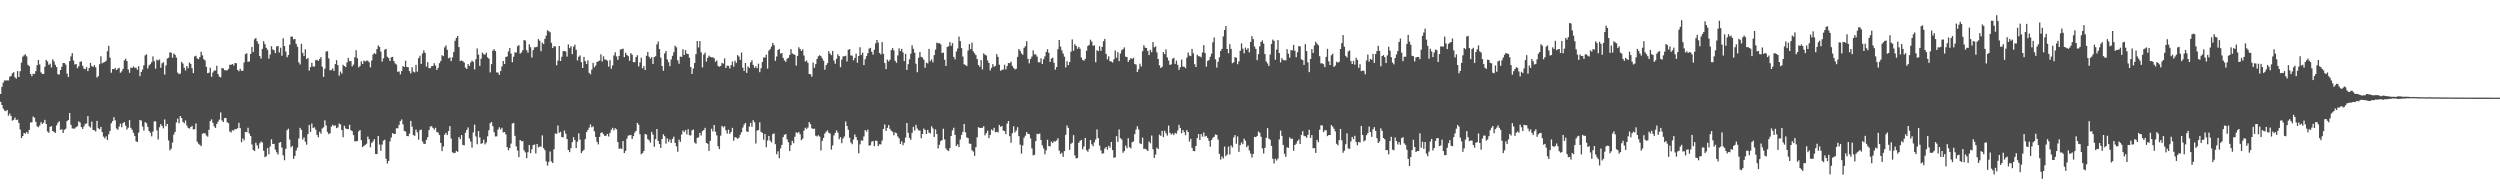 <svg xmlns="http://www.w3.org/2000/svg" width="1920" height="150"><path d="M0 72.142h1v6.044H0zM1 66.662h1v13.958H1zM2 63.442h1v19.963H2zM3 61.735h1v23.193H3zM4 61.831h1v23.556H4zM5 61.678h1v22.786H5zM6 61.790h1v27.080H6zM7 58.872h1v28.327H7zM8 58.423h1v30.620H8zM9 56.297h1v36.344H9zM10 55.443h1v36.593H10zM11 59.353h1v30.974H11zM12 60.434h1v31.766H12zM13 54.583h1v37.277H13zM14 59.111h1v35.278H14zM15 54.675h1v44.800H15zM16 48.069h1v57.938H16zM17 43.530h1v60.925H17zM18 42.517h1v59.652H18zM19 41.702h1v60.937H19zM20 43.293h1v58.092H20zM21 49.794h1v52.864H21zM22 50.791h1v48.985H22zM23 56.837h1v37.321H23zM24 58.532h1v35.297H24zM25 56.572h1v32.963H25zM26 56.904h1v33.441H26zM27 54.610h1v39.001H27zM28 50.061h1v46.921H28zM29 46.066h1v51.621H29zM30 49.489h1v46.874H30zM31 55.626h1v38.198H31zM32 56.710h1v38.552H32zM33 56.822h1v37.450H33zM34 51.193h1v40.844H34zM35 46.001h1v49.282H35zM36 47.185h1v53.792H36zM37 49.756h1v52.198H37zM38 48.917h1v48.523H38zM39 51.820h1v45.053H39zM40 45.584h1v54.999H40zM41 47.091h1v54.205H41zM42 49.759h1v52.259H42zM43 51.528h1v44.768H43zM44 57.059h1v37.188H44zM45 57.227h1v35.926H45zM46 53.738h1v45.989H46zM47 51.235h1v47.994H47zM48 48.392h1v53.762H48zM49 48.412h1v51.345H49zM50 49.609h1v49.269H50zM51 56.467h1v36.592H51zM52 59.102h1v33.071H52zM53 47.017h1v39.743H53zM54 43.294h1v52.549H54zM55 40.824h1v57.728H55zM56 46.553h1v52.300H56zM57 49.555h1v49.086H57zM58 49.176h1v48.413H58zM59 52.398h1v44.469H59zM60 50.838h1v42.320H60zM61 47.534h1v46.561H61zM62 47.101h1v50.524H62zM63 50.473h1v48.567H63zM64 52.663h1v44.410H64zM65 53.158h1v41.964H65zM66 51.538h1v43.276H66zM67 54.609h1v34.598H67zM68 52.279h1v44.635H68zM69 48.342h1v49.622H69zM70 50.815h1v42.586H70zM71 51.397h1v48.413H71zM72 49.959h1v50.068H72zM73 51.711h1v49.306H73zM74 59.535h1v33.266H74zM75 58.458h1v40.056H75zM76 49.303h1v50.041H76zM77 43.272h1v54.196H77zM78 48.656h1v52.753H78zM79 48.005h1v56.921H79zM80 47.604h1v58.693H80zM81 46.642h1v58.112H81zM82 39.362h1v68.153H82zM83 35.186h1v67.999H83zM84 44.296h1v56.245H84zM85 55.873h1v38.799H85zM86 52.967h1v40.039H86zM87 53.132h1v36.900H87zM88 52.125h1v40.296H88zM89 53.790h1v44.852H89zM90 52.743h1v46.960H90zM91 52.052h1v45.153H91zM92 55.836h1v39.117H92zM93 54.782h1v42.964H93zM94 52.881h1v41.749H94zM95 46.313h1v47.419H95zM96 45.035h1v51.480H96zM97 46.875h1v52.674H97zM98 53.296h1v44.748H98zM99 55.919h1v36.356H99zM100 51.849h1v46.285H100zM101 52.246h1v47.419H101zM102 50.987h1v51.016H102zM103 52.010h1v52.406H103zM104 52.010h1v56.555H104zM105 53.573h1v55.542H105zM106 50.860h1v51.024H106zM107 58.449h1v33.732H107zM108 55.253h1v37.387H108zM109 53.424h1v43.735H109zM110 50.116h1v50.172H110zM111 42.568h1v51.185H111zM112 41.723h1v52.937H112zM113 52.561h1v44.853H113zM114 50.225h1v50.358H114zM115 49.251h1v52.669H115zM116 47.725h1v56.985H116zM117 43.293h1v57.724H117zM118 46.995h1v46.260H118zM119 52.753h1v40.459H119zM120 45.818h1v54.339H120zM121 46.455h1v60.682H121zM122 45.684h1v52.031H122zM123 52.073h1v43.265H123zM124 48.648h1v48.103H124zM125 47.794h1v50.777H125zM126 57.218h1v34.512H126zM127 50.215h1v46.754H127zM128 44.914h1v50.279H128zM129 44.264h1v63.626H129zM130 40.086h1v75.491H130zM131 40.587h1v73.592H131zM132 44.330h1v65.199H132zM133 41.090h1v62.219H133zM134 42.078h1v59.179H134zM135 44.170h1v49.885H135zM136 55.776h1v35.311H136zM137 57.008h1v37.647H137zM138 56.455h1v32.675H138zM139 47.639h1v42.980H139zM140 48.839h1v44.695H140zM141 52.071h1v42.620H141zM142 54.113h1v38.385H142zM143 50.672h1v45.677H143zM144 52.438h1v45.774H144zM145 48.030h1v50.760H145zM146 49.088h1v48.512H146zM147 52.399h1v44.252H147zM148 56.135h1v43.290H148zM149 43.320h1v55.867H149zM150 42.822h1v51.947H150zM151 44.836h1v63.995H151zM152 45.460h1v64.934H152zM153 43.798h1v67.477H153zM154 39.730h1v72.540H154zM155 42.488h1v60.244H155zM156 45.409h1v56.884H156zM157 46.512h1v55.888H157zM158 51.332h1v52.760H158zM159 56.143h1v48.812H159zM160 55.844h1v43.849H160zM161 51.983h1v41.023H161zM162 58.931h1v32.769H162zM163 55.640h1v38.703H163zM164 54.235h1v42.807H164zM165 54.173h1v44.153H165zM166 50.463h1v44.785H166zM167 56.938h1v36.544H167zM168 58.945h1v32.972H168zM169 59.410h1v26.977H169zM170 52.218h1v40.263H170zM171 52.527h1v41.243H171zM172 53.864h1v36.879H172zM173 54.023h1v36.481H173zM174 54.079h1v39.840H174zM175 52.935h1v41.720H175zM176 49.709h1v51.246H176zM177 49.744h1v51.970H177zM178 49.160h1v50.828H178zM179 50.291h1v50.000H179zM180 48.399h1v50.712H180zM181 48.587h1v50.691H181zM182 53.718h1v44.761H182zM183 54.718h1v39.601H183zM184 52.845h1v45.573H184zM185 54.444h1v54.815H185zM186 54.340h1v51.979H186zM187 47.956h1v59.852H187zM188 41.551h1v59.773H188zM189 40.918h1v60.658H189zM190 47.545h1v50.573H190zM191 47.162h1v55.338H191zM192 41.424h1v63.010H192zM193 36.000h1v74.949H193zM194 39.981h1v75.164H194zM195 30.149h1v85.893H195zM196 29.147h1v80.462H196zM197 31.695h1v79.995H197zM198 33.618h1v80.490H198zM199 43.069h1v66.970H199zM200 45.025h1v63.603H200zM201 37.546h1v71.924H201zM202 31.637h1v84.101H202zM203 33.964h1v86.695H203zM204 36.734h1v83.292H204zM205 38.246h1v75.486H205zM206 45.014h1v73.490H206zM207 41.890h1v70.621H207zM208 35.473h1v71.521H208zM209 37.981h1v72.556H209zM210 38.545h1v71.940H210zM211 40.730h1v74.196H211zM212 35.646h1v81.305H212zM213 35.340h1v83.332H213zM214 40.300h1v69.332H214zM215 36.598h1v72.527H215zM216 42.818h1v70.562H216zM217 29.413h1v89.873H217zM218 35.374h1v87.700H218zM219 39.600h1v74.731H219zM220 43.948h1v56.060H220zM221 42.222h1v56.592H221zM222 34.328h1v72.821H222zM223 28.118h1v85.063H223zM224 28.184h1v83.868H224zM225 30.199h1v91.830H225zM226 29.901h1v89.838H226zM227 33.705h1v81.872H227zM228 35.879h1v77.504H228zM229 47.908h1v58.506H229zM230 49.523h1v48.689H230zM231 33.594h1v66.128H231zM232 40.559h1v66.599H232zM233 43.005h1v62.448H233zM234 37.896h1v70.948H234zM235 45.387h1v65.735H235zM236 44.506h1v58.491H236zM237 54.208h1v41.769H237zM238 51.489h1v49.799H238zM239 48.167h1v46.698H239zM240 51.060h1v47.337H240zM241 51.091h1v46.669H241zM242 46.274h1v53.318H242zM243 45.909h1v57.675H243zM244 46.783h1v58.708H244zM245 45.380h1v55.829H245zM246 43.823h1v58.826H246zM247 51.270h1v47.434H247zM248 59.053h1v38.752H248zM249 52.799h1v39.617H249zM250 39.647h1v56.692H250zM251 39.286h1v61.976H251zM252 44.849h1v58.181H252zM253 53.981h1v48.384H253zM254 53.789h1v43.510H254zM255 52.610h1v43.249H255zM256 54.478h1v42.220H256zM257 49.212h1v47.022H257zM258 46.231h1v52.162H258zM259 49.982h1v47.877H259zM260 58.096h1v36.812H260zM261 54.911h1v40.681H261zM262 56.572h1v43.330H262zM263 49.757h1v55.677H263zM264 50.684h1v45.913H264zM265 51.533h1v47.082H265zM266 47.991h1v51.136H266zM267 44.460h1v54.765H267zM268 46.957h1v48.903H268zM269 46.875h1v53.185H269zM270 51.015h1v49.749H270zM271 49.618h1v54.152H271zM272 43.982h1v64.565H272zM273 38.605h1v70.007H273zM274 44.787h1v63.451H274zM275 51.744h1v49.169H275zM276 50.633h1v49.245H276zM277 47.094h1v60.533H277zM278 49.086h1v63.893H278zM279 46.474h1v65.555H279zM280 47.241h1v64.080H280zM281 46.524h1v63.880H281zM282 46.587h1v58.300H282zM283 47.792h1v59.171H283zM284 51.704h1v61.421H284zM285 46.440h1v63.289H285zM286 41.874h1v66.778H286zM287 40.730h1v66.174H287zM288 41.518h1v76.725H288zM289 37.757h1v80.631H289zM290 34.941h1v69.521H290zM291 36.030h1v74.978H291zM292 39.675h1v76.078H292zM293 47.273h1v63.727H293zM294 44.727h1v63.282H294zM295 38.190h1v69.122H295zM296 37.546h1v84.350H296zM297 43.568h1v82.041H297zM298 44.592h1v79.066H298zM299 46.886h1v61.762H299zM300 44.023h1v61.611H300zM301 43.661h1v58.586H301zM302 46.826h1v56.029H302zM303 48.684h1v54.194H303zM304 49.558h1v48.936H304zM305 55.124h1v43.445H305zM306 54.842h1v41.083H306zM307 57.084h1v35.884H307zM308 54.572h1v37.190H308zM309 50.684h1v44.788H309zM310 51.479h1v49.004H310zM311 46.640h1v54.417H311zM312 51.385h1v53.084H312zM313 51.584h1v53.061H313zM314 54.631h1v47.950H314zM315 56.416h1v36.403H315zM316 51.596h1v45.692H316zM317 54.990h1v48.752H317zM318 55.586h1v48.764H318zM319 49.813h1v49.742H319zM320 55.019h1v46.601H320zM321 44.674h1v62.610H321zM322 42.815h1v57.175H322zM323 49.088h1v50.461H323zM324 41.037h1v67.599H324zM325 38.659h1v71.739H325zM326 40.588h1v70.033H326zM327 51.139h1v56.277H327zM328 47.770h1v57.606H328zM329 52.322h1v47.564H329zM330 52.366h1v44.838H330zM331 50.857h1v46.001H331zM332 50.613h1v47.565H332zM333 48.545h1v51.027H333zM334 50.339h1v47.792H334zM335 53.693h1v47.633H335zM336 52.050h1v49.790H336zM337 48.557h1v55.106H337zM338 46.883h1v62.873H338zM339 42.417h1v73.652H339zM340 43.122h1v69.395H340zM341 36.392h1v67.084H341zM342 34.897h1v67.131H342zM343 38.255h1v65.471H343zM344 44.824h1v55.810H344zM345 44.091h1v52.791H345zM346 46.938h1v59.481H346zM347 44.025h1v72.930H347zM348 39.905h1v77.771H348zM349 31.328h1v86.089H349zM350 29.068h1v86.865H350zM351 27.602h1v89.018H351zM352 36.191h1v69.056H352zM353 46.894h1v59.966H353zM354 46.455h1v57.276H354zM355 47.014h1v64.283H355zM356 48.044h1v63.615H356zM357 51.931h1v50.069H357zM358 52.941h1v46.840H358zM359 49.195h1v48.709H359zM360 50.615h1v55.707H360zM361 48.010h1v60.738H361zM362 46.530h1v66.887H362zM363 47.414h1v54.283H363zM364 53.316h1v42.395H364zM365 45.488h1v59.323H365zM366 37.153h1v73.636H366zM367 41.951h1v58.717H367zM368 50.644h1v54.889H368zM369 45.109h1v65.363H369zM370 40.346h1v69.578H370zM371 41.645h1v65.635H371zM372 42.012h1v68.899H372zM373 40.427h1v69.043H373zM374 44.038h1v60.687H374zM375 45.039h1v55.028H375zM376 55.622h1v39.097H376zM377 49.264h1v44.411H377zM378 38.857h1v58.077H378zM379 37.799h1v63.722H379zM380 39.223h1v65.583H380zM381 55.614h1v49.093H381zM382 55.724h1v43.879H382zM383 57.480h1v40.242H383zM384 54.598h1v44.842H384zM385 50.974h1v47.195H385zM386 46.861h1v54.821H386zM387 49.212h1v52.205H387zM388 43.732h1v59.528H388zM389 43.375h1v69.650H389zM390 39.512h1v75.962H390zM391 36.846h1v76.835H391zM392 41.182h1v69.096H392zM393 47.751h1v47.121H393zM394 43.572h1v50.772H394zM395 40.262h1v64.068H395zM396 40.404h1v71.987H396zM397 35.506h1v80.142H397zM398 34.686h1v85.980H398zM399 41.221h1v66.323H399zM400 40.232h1v68.248H400zM401 38.548h1v69.768H401zM402 30.710h1v84.715H402zM403 31.163h1v85.857H403zM404 38.546h1v82.946H404zM405 40.445h1v76.461H405zM406 33.983h1v77.382H406zM407 36.231h1v81.382H407zM408 44.172h1v70.404H408zM409 38.490h1v72.961H409zM410 36.306h1v74.665H410zM411 36.294h1v81.613H411zM412 35.882h1v74.719H412zM413 30.066h1v83.163H413zM414 31.304h1v81.258H414zM415 39.299h1v73.379H415zM416 32.698h1v71.299H416zM417 33.843h1v79.900H417zM418 29.849h1v85.434H418zM419 27.342h1v96.577H419zM420 23.301h1v103.897H420zM421 23.945h1v100.386H421zM422 24.829h1v91.565H422zM423 32.894h1v91.098H423zM424 36.935h1v88.264H424zM425 35.428h1v79.186H425zM426 35.726h1v66.787H426zM427 50.163h1v52.666H427zM428 46.534h1v49.801H428zM429 35.308h1v66.672H429zM430 46.849h1v54.373H430zM431 43.637h1v61.610H431zM432 39.335h1v66.191H432zM433 39.066h1v61.169H433zM434 39.502h1v63.217H434zM435 43.456h1v63.353H435zM436 34.117h1v81.063H436zM437 36.987h1v79.874H437zM438 35.468h1v78.365H438zM439 41.591h1v67.655H439zM440 35.836h1v69.555H440zM441 34.308h1v73.292H441zM442 38.179h1v75.520H442zM443 46.435h1v62.432H443zM444 43.549h1v58.922H444zM445 42.591h1v64.647H445zM446 47.718h1v69.853H446zM447 52.210h1v63.872H447zM448 43.661h1v71.388H448zM449 46.930h1v59.901H449zM450 49.104h1v52.376H450zM451 46.320h1v53.572H451zM452 55.972h1v42.067H452zM453 57.106h1v38.449H453zM454 53.526h1v44.280H454zM455 48.259h1v48.788H455zM456 51.702h1v49.113H456zM457 50.403h1v54.761H457zM458 47.617h1v61.343H458zM459 47.086h1v63.810H459zM460 46.543h1v58.578H460zM461 41.719h1v60.335H461zM462 47.276h1v54.382H462zM463 43.213h1v59.889H463zM464 45.658h1v58.794H464zM465 45.837h1v58.331H465zM466 46.633h1v56.234H466zM467 51.148h1v53.719H467zM468 46.245h1v55.855H468zM469 52.785h1v46.854H469zM470 50.295h1v47.845H470zM471 42.587h1v57.554H471zM472 40.133h1v58.311H472zM473 43.333h1v55.962H473zM474 45.999h1v63.056H474zM475 42.963h1v71.297H475zM476 37.984h1v75.950H476zM477 37.775h1v76.596H477zM478 37.349h1v70.984H478zM479 43.869h1v73.706H479zM480 40.591h1v75.311H480zM481 42.122h1v64.367H481zM482 43.113h1v61.019H482zM483 46.701h1v57.199H483zM484 40.810h1v62.789H484zM485 42.025h1v64.726H485zM486 47.724h1v56.801H486zM487 47.778h1v54.076H487zM488 43.930h1v56.553H488zM489 42.462h1v51.916H489zM490 50.982h1v44.761H490zM491 47.922h1v55.130H491zM492 44.286h1v74.196H492zM493 52.496h1v65.041H493zM494 50.812h1v65.153H494zM495 53.775h1v49.124H495zM496 42.831h1v60.617H496zM497 39.890h1v66.973H497zM498 43.458h1v64.266H498zM499 45.053h1v64.443H499zM500 43.894h1v57.404H500zM501 49.178h1v54.252H501zM502 43.802h1v68.958H502zM503 43.162h1v63.696H503zM504 34.106h1v64.985H504zM505 31.921h1v76.271H505zM506 37.699h1v72.951H506zM507 44.251h1v69.316H507zM508 50.689h1v56.052H508zM509 54.306h1v48.850H509zM510 40.990h1v63.633H510zM511 39.154h1v71.146H511zM512 45.645h1v60.720H512zM513 47.772h1v61.151H513zM514 50.838h1v56.249H514zM515 45.650h1v64.130H515zM516 42.803h1v63.901H516zM517 40.014h1v64.949H517zM518 35.106h1v74.605H518zM519 36.336h1v76.058H519zM520 46.322h1v70.217H520zM521 48.942h1v58.331H521zM522 43.475h1v65.460H522zM523 43.657h1v59.729H523zM524 37.844h1v62.416H524zM525 42.232h1v59.253H525zM526 38.460h1v61.460H526zM527 41.212h1v62.064H527zM528 41.487h1v57.728H528zM529 44.323h1v59.488H529zM530 51.525h1v52.516H530zM531 56.764h1v43.405H531zM532 52.593h1v46.901H532zM533 48.365h1v61.092H533zM534 41.620h1v68.766H534zM535 31.465h1v74.462H535zM536 36.428h1v69.004H536zM537 31.522h1v70.582H537zM538 40.194h1v63.879H538zM539 51.754h1v49.017H539zM540 41.909h1v57.947H540zM541 40.472h1v57.736H541zM542 47.308h1v62.483H542zM543 44.417h1v65.956H543zM544 42.763h1v73.091H544zM545 43.666h1v64.497H545zM546 44.029h1v54.785H546zM547 44.024h1v56.935H547zM548 44.699h1v51.317H548zM549 47.529h1v53.629H549zM550 46.457h1v57.547H550zM551 50.626h1v61.670H551zM552 51.292h1v63.252H552zM553 50.620h1v53.564H553zM554 48.279h1v48.402H554zM555 48.914h1v48.917H555zM556 44.816h1v52.140H556zM557 52.199h1v47.832H557zM558 50.370h1v52.222H558zM559 50.520h1v49.074H559zM560 52.585h1v50.227H560zM561 50.039h1v51.341H561zM562 47.272h1v50.914H562zM563 51.149h1v56.937H563zM564 46.589h1v58.693H564zM565 48.288h1v57.462H565zM566 42.349h1v64.275H566zM567 43.347h1v62.447H567zM568 45.965h1v57.572H568zM569 40.329h1v61.269H569zM570 51.983h1v45.972H570zM571 54.507h1v41.162H571zM572 48.363h1v46.056H572zM573 55.980h1v44.951H573zM574 51.061h1v50.304H574zM575 52.149h1v45.013H575zM576 47.893h1v46.469H576zM577 46.246h1v51.210H577zM578 49.891h1v42.419H578zM579 52.145h1v41.764H579zM580 50.916h1v59.297H580zM581 52.358h1v47.946H581zM582 48.918h1v50.915H582zM583 55.443h1v38.512H583zM584 52.430h1v48.849H584zM585 47.690h1v54.360H585zM586 44.136h1v63.193H586zM587 44.169h1v58.754H587zM588 41.998h1v71.004H588zM589 52.693h1v55.222H589zM590 38.854h1v65.556H590zM591 37.748h1v70.269H591zM592 35.724h1v73.617H592zM593 32.948h1v70.076H593zM594 34.686h1v67.756H594zM595 46.764h1v63.965H595zM596 43.432h1v75.068H596zM597 38.384h1v77.855H597zM598 37.574h1v83.913H598zM599 41.123h1v72.858H599zM600 40.742h1v70.541H600zM601 44.457h1v60.807H601zM602 46.383h1v57.141H602zM603 47.525h1v55.388H603zM604 45.050h1v61.940H604zM605 44.446h1v64.798H605zM606 42.180h1v73.841H606zM607 37.727h1v73.800H607zM608 41.070h1v67.083H608zM609 41.640h1v68.313H609zM610 42.152h1v62.844H610zM611 50.385h1v51.242H611zM612 42.935h1v59.271H612zM613 36.289h1v65.037H613zM614 37.606h1v65.564H614zM615 39.104h1v68.560H615zM616 37.961h1v68.503H616zM617 42.634h1v57.660H617zM618 47.275h1v50.817H618zM619 46.522h1v52.502H619zM620 48.211h1v49.747H620zM621 56.831h1v36.909H621zM622 57.033h1v38.331H622zM623 58.888h1v39.620H623zM624 48.029h1v51.052H624zM625 52.084h1v46.738H625zM626 49.231h1v55.026H626zM627 45.268h1v59.540H627zM628 43.234h1v60.662H628zM629 42.403h1v62.480H629zM630 43.122h1v72.430H630zM631 44.808h1v63.332H631zM632 46.609h1v59.345H632zM633 53.524h1v49.023H633zM634 50.071h1v51.088H634zM635 48.559h1v51.580H635zM636 39.318h1v62.634H636zM637 41.110h1v61.460H637zM638 42.413h1v72.489H638zM639 39.107h1v72.601H639zM640 46.497h1v57.555H640zM641 48.963h1v53.148H641zM642 45.157h1v54.995H642zM643 41.651h1v60.168H643zM644 43.037h1v63.897H644zM645 51.622h1v53.711H645zM646 45.783h1v64.184H646zM647 43.338h1v63.077H647zM648 43.206h1v61.610H648zM649 42.787h1v50.574H649zM650 47.157h1v49.597H650zM651 38.236h1v61.469H651zM652 37.678h1v68.035H652zM653 42.574h1v66.901H653zM654 42.689h1v68.088H654zM655 46.318h1v60.852H655zM656 44.484h1v58.791H656zM657 41.224h1v64.026H657zM658 48.128h1v59.545H658zM659 42.999h1v74.760H659zM660 36.283h1v74.557H660zM661 42.213h1v65.650H661zM662 40.435h1v67.534H662zM663 50.005h1v54.737H663zM664 45.503h1v54.381H664zM665 43.112h1v57.972H665zM666 40.847h1v58.676H666zM667 37.354h1v74.551H667zM668 36.754h1v74.739H668zM669 39.750h1v69.056H669zM670 42.000h1v66.304H670zM671 38.128h1v74.100H671zM672 33.355h1v74.651H672zM673 30.694h1v77.554H673zM674 32.701h1v79.507H674zM675 40.665h1v70.132H675zM676 41.757h1v69.160H676zM677 32.355h1v75.572H677zM678 41.365h1v57.597H678zM679 48.459h1v47.155H679zM680 53.106h1v47.409H680zM681 45.790h1v52.429H681zM682 47.216h1v48.848H682zM683 45.879h1v53.096H683zM684 38.479h1v61.940H684zM685 36.835h1v64.349H685zM686 38.705h1v65.162H686zM687 46.741h1v54.983H687zM688 48.221h1v54.075H688zM689 42.564h1v62.249H689zM690 37.131h1v69.125H690zM691 39.288h1v71.272H691zM692 37.549h1v70.978H692zM693 40.225h1v71.290H693zM694 46.916h1v62.690H694zM695 41.350h1v64.307H695zM696 53.712h1v40.758H696zM697 49.327h1v52.687H697zM698 45.560h1v60.326H698zM699 41.197h1v66.193H699zM700 34.746h1v67.231H700zM701 37.477h1v59.933H701zM702 40.436h1v59.863H702zM703 48.929h1v46.949H703zM704 55.441h1v43.307H704zM705 44.389h1v55.808H705zM706 40.020h1v60.230H706zM707 43.679h1v62.457H707zM708 44.218h1v58.670H708zM709 45.878h1v52.856H709zM710 52.046h1v47.773H710zM711 48.100h1v54.854H711zM712 48.763h1v50.956H712zM713 37.507h1v64.382H713zM714 46.954h1v55.449H714zM715 45.611h1v51.376H715zM716 47.874h1v50.798H716zM717 42.343h1v62.812H717zM718 38.076h1v61.290H718zM719 32.791h1v70.152H719zM720 33.291h1v80.740H720zM721 33.101h1v78.098H721zM722 34.080h1v74.324H722zM723 40.747h1v66.811H723zM724 40.383h1v58.477H724zM725 45.896h1v61.191H725zM726 50.620h1v63.330H726zM727 36.119h1v79.169H727zM728 35.526h1v80.492H728zM729 32.383h1v81.378H729zM730 35.191h1v69.231H730zM731 33.129h1v67.023H731zM732 43.687h1v54.418H732zM733 45.587h1v58.007H733zM734 39.582h1v72.548H734zM735 37.264h1v73.579H735zM736 28.073h1v84.857H736zM737 31.614h1v75.566H737zM738 36.913h1v66.669H738zM739 43.432h1v57.834H739zM740 49.357h1v45.831H740zM741 49.992h1v51.641H741zM742 50.727h1v54.815H742zM743 38.741h1v67.326H743zM744 33.887h1v76.388H744zM745 37.753h1v72.732H745zM746 32.726h1v82.662H746zM747 39.410h1v76.958H747zM748 40.938h1v78.749H748zM749 42.323h1v70.650H749zM750 45.404h1v60.045H750zM751 49.989h1v47.644H751zM752 51.297h1v47.012H752zM753 46.190h1v52.062H753zM754 53.282h1v44.888H754zM755 41.015h1v55.964H755zM756 42.030h1v61.913H756zM757 42.606h1v59.680H757zM758 46.375h1v54.015H758zM759 48.390h1v57.690H759zM760 54.055h1v49.613H760zM761 52.092h1v47.317H761zM762 49.230h1v51.057H762zM763 51.214h1v46.946H763zM764 50.590h1v50.944H764zM765 41.585h1v59.612H765zM766 43.671h1v58.085H766zM767 49.738h1v46.200H767zM768 54.388h1v43.067H768zM769 53.653h1v43.100H769zM770 53.397h1v46.913H770zM771 49.722h1v50.954H771zM772 53.295h1v49.749H772zM773 50.798h1v44.129H773zM774 48.429h1v44.489H774zM775 48.496h1v56.105H775zM776 47.317h1v62.306H776zM777 50.539h1v51.753H777zM778 52.115h1v44.917H778zM779 53.361h1v48.388H779zM780 52.813h1v47.474H780zM781 43.668h1v54.042H781zM782 37.614h1v66.943H782zM783 38.986h1v72.113H783zM784 41.007h1v76.956H784zM785 42.014h1v69.692H785zM786 36.731h1v69.089H786zM787 35.536h1v68.680H787zM788 31.597h1v69.865H788zM789 45.208h1v57.546H789zM790 48.642h1v54.420H790zM791 45.277h1v61.052H791zM792 43.473h1v70.515H792zM793 38.646h1v80.681H793zM794 41.753h1v77.117H794zM795 41.787h1v66.551H795zM796 43.493h1v59.252H796zM797 47.855h1v55.213H797zM798 47.827h1v54.723H798zM799 44.731h1v62.766H799zM800 49.187h1v62.406H800zM801 45.473h1v68.551H801zM802 43.308h1v75.160H802zM803 39.911h1v75.617H803zM804 37.811h1v69.553H804zM805 40.585h1v71.575H805zM806 47.544h1v64.889H806zM807 44.936h1v63.762H807zM808 44.289h1v65.594H808zM809 48.157h1v60.264H809zM810 53.515h1v55.157H810zM811 51.487h1v56.412H811zM812 37.799h1v68.424H812zM813 30.704h1v84.972H813zM814 35.745h1v82.445H814zM815 38.645h1v78.653H815zM816 41.107h1v79.349H816zM817 43.535h1v72.547H817zM818 51.806h1v51.733H818zM819 47.006h1v49.380H819zM820 50.079h1v48.179H820zM821 47.612h1v67.504H821zM822 39.688h1v70.745H822zM823 30.243h1v79.301H823zM824 38.957h1v64.850H824zM825 33.942h1v85.410H825zM826 35.241h1v86.448H826zM827 37.470h1v83.894H827zM828 35.978h1v73.727H828zM829 37.424h1v70.763H829zM830 44.181h1v63.313H830zM831 46.037h1v68.694H831zM832 46.645h1v65.826H832zM833 45.209h1v60.725H833zM834 38.914h1v76.479H834zM835 35.307h1v81.240H835zM836 34.397h1v79.930H836zM837 30.448h1v77.094H837zM838 31.997h1v78.864H838zM839 35.149h1v77.198H839zM840 34.819h1v74.527H840zM841 47.758h1v59.344H841zM842 38.551h1v60.861H842zM843 39.252h1v66.828H843zM844 35.517h1v76.288H844zM845 39.078h1v76.421H845zM846 36.038h1v82.048H846zM847 31.618h1v86.052H847zM848 29.915h1v84.189H848zM849 41.370h1v71.537H849zM850 45.554h1v69.445H850zM851 43.220h1v68.823H851zM852 47.002h1v66.385H852zM853 47.236h1v61.825H853zM854 47.973h1v67.347H854zM855 45.553h1v75.573H855zM856 38.779h1v82.053H856zM857 44.419h1v60.175H857zM858 40.046h1v68.889H858zM859 46.964h1v52.460H859zM860 41.100h1v65.003H860zM861 38.549h1v68.544H861zM862 37.738h1v79.552H862zM863 36.383h1v79.678H863zM864 43.505h1v68.387H864zM865 43.779h1v70.150H865zM866 47.489h1v58.721H866zM867 45.904h1v67.120H867zM868 44.620h1v69.333H868zM869 45.271h1v63.968H869zM870 44.348h1v64.273H870zM871 49.099h1v53.946H871zM872 49.621h1v49.934H872zM873 55.357h1v41.611H873zM874 53.179h1v46.247H874zM875 48.969h1v61.147H875zM876 51.100h1v59.424H876zM877 39.385h1v66.356H877zM878 34.694h1v79.732H878zM879 36.538h1v77.622H879zM880 36.852h1v78.049H880zM881 39.109h1v76.883H881zM882 42.305h1v66.338H882zM883 38.265h1v71.787H883zM884 40.104h1v63.964H884zM885 32.323h1v82.251H885zM886 36.362h1v84.936H886zM887 35.653h1v83.065H887zM888 40.244h1v73.145H888zM889 45.295h1v69.123H889zM890 50.178h1v53.256H890zM891 52.223h1v52.116H891zM892 51.278h1v49.230H892zM893 39.986h1v65.334H893zM894 41.571h1v58.859H894zM895 37.987h1v64.413H895zM896 44.110h1v60.029H896zM897 46.479h1v49.996H897zM898 49.844h1v52.145H898zM899 49.395h1v53.984H899zM900 45.117h1v57.367H900zM901 44.397h1v59.409H901zM902 49.084h1v52.996H902zM903 46.545h1v56.093H903zM904 49.760h1v50.484H904zM905 53.672h1v42.153H905zM906 51.573h1v46.782H906zM907 45.754h1v56.602H907zM908 51.145h1v48.708H908zM909 51.317h1v50.138H909zM910 52.358h1v51.485H910zM911 44.262h1v55.701H911zM912 40.314h1v61.096H912zM913 42.663h1v66.098H913zM914 43.131h1v63.490H914zM915 37.579h1v75.912H915zM916 40.959h1v74.942H916zM917 49.290h1v66.848H917zM918 51.440h1v60.685H918zM919 42.027h1v64.069H919zM920 43.177h1v59.777H920zM921 43.289h1v64.247H921zM922 44.046h1v58.889H922zM923 40.314h1v64.639H923zM924 34.607h1v67.114H924zM925 40.661h1v64.231H925zM926 51.185h1v53.179H926zM927 46.805h1v59.161H927zM928 46.131h1v62.020H928zM929 43.595h1v69.071H929zM930 41.208h1v66.309H930zM931 32.461h1v73.372H931zM932 28.782h1v76.273H932zM933 45.519h1v57.726H933zM934 51.885h1v51.758H934zM935 47.483h1v59.677H935zM936 43.977h1v74.213H936zM937 39.102h1v83.478H937zM938 37.511h1v82.640H938zM939 27.957h1v93.767H939zM940 22.987h1v89.615H940zM941 19.928h1v100.004H941zM942 37.643h1v81.062H942zM943 40.897h1v71.645H943zM944 33.906h1v84.701H944zM945 37.528h1v74.184H945zM946 48.553h1v64.670H946zM947 47.806h1v57.779H947zM948 43.891h1v59.883H948zM949 44.359h1v66.056H949zM950 49.300h1v55.481H950zM951 47.081h1v69.551H951zM952 39.078h1v72.310H952zM953 33.326h1v76.019H953zM954 37.375h1v73.304H954zM955 41.027h1v65.469H955zM956 36.510h1v71.641H956zM957 38.252h1v74.813H957zM958 36.985h1v74.739H958zM959 40.237h1v75.335H959zM960 32.242h1v85.673H960zM961 27.747h1v93.274H961zM962 30.065h1v88.172H962zM963 35.685h1v69.443H963zM964 37.518h1v67.857H964zM965 46.197h1v58.252H965zM966 41.578h1v59.470H966zM967 35.584h1v66.338H967zM968 32.268h1v72.722H968zM969 31.026h1v82.958H969zM970 33.484h1v84.404H970zM971 41.516h1v72.025H971zM972 47.181h1v58.697H972zM973 48.742h1v49.687H973zM974 50.674h1v55.784H974zM975 41.863h1v65.441H975zM976 33.808h1v78.264H976zM977 30.398h1v91.487H977zM978 31.439h1v94.155H978zM979 45.879h1v76.050H979zM980 38.026h1v85.279H980zM981 30.761h1v90.973H981zM982 40.771h1v66.360H982zM983 47.908h1v52.398H983zM984 44.641h1v59.710H984zM985 46.053h1v65.268H985zM986 46.316h1v71.792H986zM987 46.341h1v74.155H987zM988 37.806h1v75.324H988zM989 41.240h1v72.370H989zM990 44.282h1v61.252H990zM991 38.426h1v68.250H991zM992 38.698h1v67.781H992zM993 34.466h1v81.308H993zM994 38.974h1v72.407H994zM995 43.997h1v66.342H995zM996 40.071h1v68.250H996zM997 35.363h1v71.765H997zM998 35.649h1v74.943H998zM999 45.563h1v58.087H999zM1000 46.110h1v54.641H1000zM1001 49.848h1v54.444H1001zM1002 33.909h1v70.784H1002zM1003 39.194h1v66.608H1003zM1004 47.865h1v55.691H1004zM1005 55.389h1v44.305H1005zM1006 45.292h1v60.639H1006zM1007 37.739h1v66.014H1007zM1008 40.655h1v73.210H1008zM1009 34.925h1v78.858H1009zM1010 31.979h1v85.472H1010zM1011 33.542h1v73.858H1011zM1012 34.742h1v74.459H1012zM1013 43.153h1v56.490H1013zM1014 48.674h1v47.571H1014zM1015 48.619h1v47.748H1015zM1016 49.369h1v52.162H1016zM1017 51.624h1v48.361H1017zM1018 43.694h1v56.419H1018zM1019 37.545h1v67.000H1019zM1020 47.134h1v56.560H1020zM1021 49.988h1v53.703H1021zM1022 42.496h1v53.545H1022zM1023 41.258h1v55.904H1023zM1024 51.343h1v47.463H1024zM1025 50.377h1v50.475H1025zM1026 47.437h1v63.019H1026zM1027 48.143h1v63.497H1027zM1028 47.427h1v60.209H1028zM1029 37.657h1v61.348H1029zM1030 33.136h1v74.662H1030zM1031 26.917h1v90.401H1031zM1032 35.905h1v79.791H1032zM1033 42.895h1v67.924H1033zM1034 44.111h1v58.315H1034zM1035 39.528h1v74.489H1035zM1036 38.681h1v75.659H1036zM1037 46.907h1v61.718H1037zM1038 49.130h1v56.045H1038zM1039 46.675h1v60.199H1039zM1040 49.616h1v54.675H1040zM1041 44.407h1v64.682H1041zM1042 45.974h1v65.620H1042zM1043 52.077h1v56.901H1043zM1044 49.376h1v60.150H1044zM1045 54.641h1v42.098H1045zM1046 54.177h1v49.436H1046zM1047 54.445h1v54.195H1047zM1048 57.053h1v50.740H1048zM1049 46.457h1v57.378H1049zM1050 41.903h1v60.319H1050zM1051 47.380h1v49.780H1051zM1052 45.185h1v56.222H1052zM1053 45.984h1v59.118H1053zM1054 41.400h1v57.862H1054zM1055 48.266h1v49.388H1055zM1056 41.496h1v59.016H1056zM1057 39.218h1v66.911H1057zM1058 35.158h1v74.672H1058zM1059 39.076h1v69.551H1059zM1060 50.894h1v47.664H1060zM1061 42.999h1v57.498H1061zM1062 42.346h1v63.592H1062zM1063 43.880h1v63.096H1063zM1064 48.435h1v66.937H1064zM1065 42.565h1v72.716H1065zM1066 35.885h1v82.632H1066zM1067 38.910h1v69.409H1067zM1068 43.917h1v61.166H1068zM1069 48.050h1v66.896H1069zM1070 49.429h1v65.988H1070zM1071 44.595h1v60.976H1071zM1072 41.813h1v66.504H1072zM1073 39.192h1v71.764H1073zM1074 32.208h1v76.954H1074zM1075 29.600h1v81.587H1075zM1076 40.464h1v65.594H1076zM1077 47.020h1v58.352H1077zM1078 43.497h1v66.608H1078zM1079 43.585h1v67.701H1079zM1080 33.750h1v81.299H1080zM1081 26.793h1v95.222H1081zM1082 31.992h1v95.621H1082zM1083 34.426h1v86.212H1083zM1084 42.873h1v72.378H1084zM1085 43.184h1v64.199H1085zM1086 47.216h1v65.696H1086zM1087 44.067h1v72.670H1087zM1088 43.785h1v72.194H1088zM1089 43.715h1v72.259H1089zM1090 45.397h1v56.991H1090zM1091 38.184h1v75.259H1091zM1092 27.570h1v81.342H1092zM1093 24.908h1v89.425H1093zM1094 21.984h1v87.100H1094zM1095 30.467h1v87.503H1095zM1096 35.163h1v84.778H1096zM1097 45.103h1v71.264H1097zM1098 37.432h1v71.251H1098zM1099 39.525h1v67.141H1099zM1100 43.811h1v71.818H1100zM1101 40.304h1v73.425H1101zM1102 37.998h1v70.166H1102zM1103 38.498h1v67.615H1103zM1104 47.641h1v58.462H1104zM1105 41.538h1v70.689H1105zM1106 35.563h1v76.151H1106zM1107 35.750h1v71.496H1107zM1108 35.794h1v80.290H1108zM1109 28.043h1v91.096H1109zM1110 33.364h1v85.757H1110zM1111 37.698h1v75.799H1111zM1112 33.692h1v76.293H1112zM1113 32.770h1v74.787H1113zM1114 32.275h1v79.656H1114zM1115 29.521h1v82.799H1115zM1116 38.664h1v66.651H1116zM1117 44.073h1v58.400H1117zM1118 41.764h1v57.077H1118zM1119 49.919h1v46.052H1119zM1120 56.324h1v40.941H1120zM1121 54.467h1v51.200H1121zM1122 48.328h1v60.194H1122zM1123 42.495h1v74.122H1123zM1124 36.845h1v77.144H1124zM1125 37.761h1v69.451H1125zM1126 28.024h1v72.696H1126zM1127 27.598h1v77.834H1127zM1128 36.927h1v71.523H1128zM1129 45.418h1v62.487H1129zM1130 37.686h1v70.267H1130zM1131 36.695h1v74.639H1131zM1132 48.358h1v65.077H1132zM1133 39.936h1v69.653H1133zM1134 37.951h1v71.324H1134zM1135 34.890h1v67.590H1135zM1136 39.493h1v70.406H1136zM1137 40.368h1v74.639H1137zM1138 45.358h1v61.089H1138zM1139 49.109h1v55.057H1139zM1140 52.076h1v52.040H1140zM1141 52.906h1v55.107H1141zM1142 45.867h1v61.320H1142zM1143 46.011h1v58.600H1143zM1144 48.285h1v51.740H1144zM1145 48.664h1v49.448H1145zM1146 55.843h1v40.916H1146zM1147 56.282h1v46.024H1147zM1148 50.262h1v48.923H1148zM1149 55.077h1v42.926H1149zM1150 47.092h1v49.214H1150zM1151 46.561h1v51.598H1151zM1152 50.510h1v49.235H1152zM1153 46.310h1v61.773H1153zM1154 44.204h1v73.349H1154zM1155 42.019h1v73.431H1155zM1156 40.722h1v67.887H1156zM1157 41.090h1v69.463H1157zM1158 41.426h1v65.685H1158zM1159 43.979h1v58.958H1159zM1160 50.039h1v54.043H1160zM1161 57.336h1v37.208H1161zM1162 54.646h1v42.532H1162zM1163 53.118h1v51.304H1163zM1164 51.671h1v50.275H1164zM1165 52.086h1v48.940H1165zM1166 54.877h1v46.992H1166zM1167 58.667h1v37.059H1167zM1168 55.103h1v42.633H1168zM1169 56.098h1v44.583H1169zM1170 52.573h1v43.279H1170zM1171 46.184h1v49.962H1171zM1172 42.320h1v53.960H1172zM1173 56.569h1v42.134H1173zM1174 50.345h1v50.528H1174zM1175 52.195h1v47.190H1175zM1176 45.320h1v56.744H1176zM1177 47.027h1v56.716H1177zM1178 49.567h1v51.271H1178zM1179 49.033h1v50.297H1179zM1180 45.563h1v59.493H1180zM1181 41.253h1v61.877H1181zM1182 39.861h1v62.388H1182zM1183 34.004h1v68.053H1183zM1184 35.091h1v71.071H1184zM1185 45.530h1v65.572H1185zM1186 43.897h1v66.597H1186zM1187 35.769h1v77.639H1187zM1188 34.895h1v85.192H1188zM1189 38.764h1v83.413H1189zM1190 42.627h1v72.688H1190zM1191 42.180h1v64.912H1191zM1192 36.367h1v75.809H1192zM1193 37.658h1v75.209H1193zM1194 31.310h1v80.720H1194zM1195 38.538h1v71.637H1195zM1196 37.906h1v74.371H1196zM1197 37.609h1v78.555H1197zM1198 40.692h1v76.588H1198zM1199 31.452h1v85.319H1199zM1200 40.927h1v62.725H1200zM1201 37.325h1v70.860H1201zM1202 29.112h1v76.640H1202zM1203 30.418h1v87.926H1203zM1204 28.537h1v92.227H1204zM1205 17.698h1v102.796H1205zM1206 18.018h1v104.575H1206zM1207 23.331h1v94.144H1207zM1208 27.376h1v91.117H1208zM1209 31.623h1v79.771H1209zM1210 37.903h1v68.517H1210zM1211 41.918h1v62.935H1211zM1212 45.986h1v58.293H1212zM1213 41.865h1v69.428H1213zM1214 42.963h1v75.642H1214zM1215 43.039h1v60.552H1215zM1216 45.254h1v59.016H1216zM1217 41.782h1v62.516H1217zM1218 41.776h1v67.783H1218zM1219 42.796h1v70.051H1219zM1220 43.399h1v68.848H1220zM1221 38.696h1v78.419H1221zM1222 39.697h1v82.212H1222zM1223 37.653h1v77.717H1223zM1224 38.166h1v73.955H1224zM1225 31.734h1v86.966H1225zM1226 33.088h1v87.730H1226zM1227 40.898h1v81.348H1227zM1228 32.102h1v94.980H1228zM1229 33.682h1v80.401H1229zM1230 42.038h1v81.217H1230zM1231 32.942h1v89.036H1231zM1232 24.597h1v91.874H1232zM1233 19.659h1v92.744H1233zM1234 21.439h1v90.411H1234zM1235 29.211h1v82.887H1235zM1236 40.669h1v77.115H1236zM1237 34.962h1v81.279H1237zM1238 40.333h1v62.258H1238zM1239 31.725h1v69.194H1239zM1240 32.566h1v70.651H1240zM1241 33.218h1v81.454H1241zM1242 36.865h1v78.454H1242zM1243 35.602h1v82.419H1243zM1244 40.416h1v76.346H1244zM1245 41.184h1v68.866H1245zM1246 45.279h1v62.867H1246zM1247 46.749h1v65.097H1247zM1248 44.456h1v70.676H1248zM1249 45.429h1v63.616H1249zM1250 46.018h1v58.683H1250zM1251 39.683h1v61.356H1251zM1252 42.287h1v63.151H1252zM1253 47.411h1v54.887H1253zM1254 49.523h1v51.574H1254zM1255 48.832h1v52.859H1255zM1256 44.032h1v53.808H1256zM1257 37.513h1v66.168H1257zM1258 39.032h1v67.906H1258zM1259 41.038h1v68.603H1259zM1260 42.697h1v72.962H1260zM1261 36.677h1v77.326H1261zM1262 31.650h1v72.163H1262zM1263 40.184h1v67.146H1263zM1264 41.630h1v66.549H1264zM1265 43.173h1v64.539H1265zM1266 45.340h1v55.833H1266zM1267 38.299h1v64.189H1267zM1268 41.628h1v58.757H1268zM1269 42.232h1v60.511H1269zM1270 47.503h1v56.849H1270zM1271 46.287h1v53.362H1271zM1272 41.242h1v55.155H1272zM1273 39.760h1v63.772H1273zM1274 39.340h1v61.872H1274zM1275 45.246h1v53.016H1275zM1276 45.827h1v55.226H1276zM1277 42.485h1v62.638H1277zM1278 39.612h1v69.578H1278zM1279 33.852h1v74.501H1279zM1280 34.662h1v75.660H1280zM1281 38.015h1v82.449H1281zM1282 35.563h1v76.310H1282zM1283 39.763h1v76.505H1283zM1284 38.657h1v69.158H1284zM1285 36.623h1v67.855H1285zM1286 41.661h1v75.417H1286zM1287 45.195h1v75.056H1287zM1288 40.030h1v76.318H1288zM1289 22.785h1v92.954H1289zM1290 20.607h1v91.965H1290zM1291 15.505h1v95.701H1291zM1292 32.407h1v83.991H1292zM1293 37.164h1v78.936H1293zM1294 40.270h1v79.127H1294zM1295 39.390h1v75.562H1295zM1296 40.708h1v74.013H1296zM1297 39.879h1v78.161H1297zM1298 40.366h1v74.411H1298zM1299 41.746h1v61.861H1299zM1300 48.083h1v64.227H1300zM1301 39.657h1v69.476H1301zM1302 29.274h1v91.806H1302zM1303 26.767h1v94.628H1303zM1304 30.992h1v92.157H1304zM1305 35.547h1v84.587H1305zM1306 27.987h1v91.926H1306zM1307 26.116h1v87.204H1307zM1308 24.578h1v88.679H1308zM1309 16.344h1v101.226H1309zM1310 19.203h1v97.074H1310zM1311 21.210h1v88.440H1311zM1312 29.667h1v83.604H1312zM1313 35.814h1v67.207H1313zM1314 47.694h1v52.950H1314zM1315 47.773h1v60.018H1315zM1316 43.298h1v69.318H1316zM1317 38.675h1v72.532H1317zM1318 31.140h1v90.909H1318zM1319 22.034h1v101.929H1319zM1320 15.925h1v97.484H1320zM1321 21.614h1v90.954H1321zM1322 34.268h1v67.457H1322zM1323 42.676h1v69.815H1323zM1324 26.370h1v87.228H1324zM1325 35.098h1v80.895H1325zM1326 28.728h1v89.113H1326zM1327 26.284h1v90.394H1327zM1328 28.020h1v88.936H1328zM1329 27.334h1v87.217H1329zM1330 29.117h1v85.852H1330zM1331 44.223h1v67.799H1331zM1332 36.250h1v75.030H1332zM1333 33.984h1v74.767H1333zM1334 41.030h1v70.173H1334zM1335 29.802h1v90.495H1335zM1336 30.589h1v99.684H1336zM1337 33.306h1v97.432H1337zM1338 28.608h1v100.566H1338zM1339 27.273h1v95.578H1339zM1340 28.515h1v91.656H1340zM1341 36.231h1v79.529H1341zM1342 36.020h1v79.742H1342zM1343 36.872h1v82.392H1343zM1344 37.406h1v78.339H1344zM1345 43.093h1v65.994H1345zM1346 29.671h1v78.336H1346zM1347 23.794h1v89.512H1347zM1348 34.850h1v83.990H1348zM1349 39.426h1v85.887H1349zM1350 39.189h1v90.679H1350zM1351 41.557h1v80.632H1351zM1352 41.737h1v68.487H1352zM1353 36.478h1v76.692H1353zM1354 41.374h1v74.274H1354zM1355 40.724h1v78.870H1355zM1356 41.180h1v78.941H1356zM1357 43.811h1v70.821H1357zM1358 42.634h1v64.216H1358zM1359 48.544h1v56.377H1359zM1360 52.998h1v45.591H1360zM1361 51.127h1v49.290H1361zM1362 40.894h1v62.764H1362zM1363 41.015h1v57.894H1363zM1364 41.454h1v61.738H1364zM1365 42.268h1v72.845H1365zM1366 47.609h1v58.798H1366zM1367 50.853h1v55.454H1367zM1368 50.140h1v48.188H1368zM1369 45.300h1v64.186H1369zM1370 35.697h1v75.401H1370zM1371 31.800h1v72.936H1371zM1372 36.955h1v78.206H1372zM1373 32.747h1v87.564H1373zM1374 39.180h1v84.396H1374zM1375 31.545h1v79.851H1375zM1376 27.272h1v81.214H1376zM1377 28.191h1v81.760H1377zM1378 24.863h1v81.194H1378zM1379 41.683h1v69.217H1379zM1380 39.965h1v84.263H1380zM1381 34.874h1v88.233H1381zM1382 35.294h1v93.850H1382zM1383 34.100h1v95.974H1383zM1384 35.390h1v95.843H1384zM1385 38.191h1v87.169H1385zM1386 40.803h1v84.417H1386zM1387 34.923h1v77.440H1387zM1388 37.613h1v79.288H1388zM1389 33.223h1v82.316H1389zM1390 26.515h1v95.305H1390zM1391 28.704h1v93.281H1391zM1392 24.079h1v97.816H1392zM1393 28.712h1v89.279H1393zM1394 40.119h1v73.705H1394zM1395 36.033h1v74.344H1395zM1396 32.521h1v83.238H1396zM1397 31.284h1v81.212H1397zM1398 35.525h1v80.215H1398zM1399 30.107h1v93.422H1399zM1400 25.082h1v99.466H1400zM1401 23.030h1v96.317H1401zM1402 20.566h1v100.769H1402zM1403 20.240h1v103.549H1403zM1404 23.372h1v95.546H1404zM1405 25.314h1v108.635H1405zM1406 36.243h1v91.038H1406zM1407 41.122h1v79.975H1407zM1408 44.483h1v76.015H1408zM1409 47.147h1v72.767H1409zM1410 49.305h1v63.484H1410zM1411 45.702h1v63.897H1411zM1412 32.506h1v79.904H1412zM1413 32.694h1v77.836H1413zM1414 40.997h1v81.986H1414zM1415 32.360h1v101.749H1415zM1416 32.207h1v95.179H1416zM1417 32.946h1v84.873H1417zM1418 26.355h1v93.643H1418zM1419 33.675h1v75.444H1419zM1420 40.097h1v78.435H1420zM1421 37.654h1v82.726H1421zM1422 41.630h1v67.873H1422zM1423 29.183h1v89.383H1423zM1424 26.952h1v97.077H1424zM1425 28.687h1v89.375H1425zM1426 23.556h1v93.372H1426zM1427 20.868h1v95.306H1427zM1428 21.117h1v94.034H1428zM1429 22.539h1v93.932H1429zM1430 33.646h1v74.773H1430zM1431 39.169h1v70.168H1431zM1432 33.598h1v70.757H1432zM1433 37.012h1v73.467H1433zM1434 38.531h1v73.816H1434zM1435 29.138h1v84.260H1435zM1436 27.093h1v93.266H1436zM1437 23.577h1v101.817H1437zM1438 34.929h1v84.523H1438zM1439 37.024h1v78.578H1439zM1440 43.304h1v70.085H1440zM1441 47.692h1v66.330H1441zM1442 51.844h1v50.182H1442zM1443 47.454h1v63.175H1443zM1444 45.786h1v73.985H1444zM1445 33.590h1v90.787H1445zM1446 32.428h1v84.907H1446zM1447 31.363h1v83.149H1447zM1448 31.111h1v72.001H1448zM1449 41.215h1v60.536H1449zM1450 40.722h1v70.480H1450zM1451 27.099h1v88.599H1451zM1452 32.747h1v76.574H1452zM1453 33.599h1v88.980H1453zM1454 37.231h1v78.478H1454zM1455 41.054h1v71.553H1455zM1456 44.354h1v71.007H1456zM1457 31.948h1v86.065H1457zM1458 36.393h1v80.380H1458zM1459 41.758h1v69.737H1459zM1460 33.806h1v74.641H1460zM1461 37.512h1v71.896H1461zM1462 41.866h1v64.620H1462zM1463 40.801h1v62.326H1463zM1464 50.471h1v54.023H1464zM1465 49.226h1v47.547H1465zM1466 42.360h1v58.022H1466zM1467 35.125h1v71.364H1467zM1468 29.205h1v75.508H1468zM1469 26.307h1v83.887H1469zM1470 24.957h1v91.894H1470zM1471 40.997h1v77.374H1471zM1472 44.321h1v68.282H1472zM1473 43.960h1v54.409H1473zM1474 36.738h1v74.401H1474zM1475 20.118h1v105.368H1475zM1476 19.513h1v105.204H1476zM1477 22.944h1v103.907H1477zM1478 38.420h1v81.135H1478zM1479 40.015h1v74.634H1479zM1480 45.187h1v59.267H1480zM1481 48.283h1v64.908H1481zM1482 39.495h1v77.768H1482zM1483 23.481h1v94.001H1483zM1484 27.263h1v89.741H1484zM1485 25.492h1v90.284H1485zM1486 29.985h1v79.148H1486zM1487 38.370h1v71.942H1487zM1488 36.328h1v81.542H1488zM1489 36.433h1v76.535H1489zM1490 35.923h1v84.574H1490zM1491 30.414h1v85.529H1491zM1492 30.336h1v90.203H1492zM1493 41.094h1v77.269H1493zM1494 36.316h1v91.460H1494zM1495 33.193h1v77.544H1495zM1496 28.791h1v85.113H1496zM1497 36.662h1v79.998H1497zM1498 29.178h1v93.354H1498zM1499 27.620h1v96.897H1499zM1500 36.336h1v77.130H1500zM1501 33.509h1v83.409H1501zM1502 18.133h1v103.710H1502zM1503 22.105h1v97.147H1503zM1504 18.935h1v99.916H1504zM1505 16.737h1v107.026H1505zM1506 18.418h1v105.962H1506zM1507 28.268h1v86.221H1507zM1508 34.181h1v90.440H1508zM1509 38.148h1v80.408H1509zM1510 36.613h1v83.486H1510zM1511 36.832h1v88.231H1511zM1512 21.164h1v96.782H1512zM1513 30.079h1v84.966H1513zM1514 35.035h1v80.546H1514zM1515 31.607h1v75.329H1515zM1516 31.875h1v77.103H1516zM1517 41.992h1v69.585H1517zM1518 31.946h1v88.779H1518zM1519 30.966h1v94.151H1519zM1520 25.430h1v97.704H1520zM1521 27.882h1v88.169H1521zM1522 18.749h1v98.008H1522zM1523 19.879h1v98.602H1523zM1524 37.513h1v72.024H1524zM1525 48.760h1v60.679H1525zM1526 41.417h1v89.013H1526zM1527 40.712h1v81.889H1527zM1528 26.032h1v91.110H1528zM1529 15.868h1v113.611H1529zM1530 15.961h1v114.918H1530zM1531 19.726h1v114.265H1531zM1532 24.304h1v104.628H1532zM1533 11.698h1v119.906H1533zM1534 16.206h1v107.314H1534zM1535 31.056h1v87.933H1535zM1536 35.819h1v90.866H1536zM1537 35.826h1v89.410H1537zM1538 33.928h1v83.368H1538zM1539 45.967h1v76.603H1539zM1540 37.397h1v83.665H1540zM1541 28.556h1v91.783H1541zM1542 32.176h1v95.672H1542zM1543 29.936h1v95.386H1543zM1544 31.273h1v94.178H1544zM1545 30.402h1v98.788H1545zM1546 38.196h1v86.163H1546zM1547 33.344h1v87.156H1547zM1548 33.439h1v84.200H1548zM1549 21.343h1v101.716H1549zM1550 27.846h1v97.202H1550zM1551 18.196h1v114.128H1551zM1552 26.401h1v100.061H1552zM1553 40.692h1v77.269H1553zM1554 43.938h1v59.017H1554zM1555 24.567h1v84.006H1555zM1556 18.327h1v94.222H1556zM1557 29.351h1v83.534H1557zM1558 25.771h1v83.047H1558zM1559 28.742h1v91.115H1559zM1560 36.378h1v76.103H1560zM1561 31.390h1v77.924H1561zM1562 40.154h1v68.195H1562zM1563 42.892h1v59.827H1563zM1564 35.739h1v70.930H1564zM1565 33.990h1v77.444H1565zM1566 17.300h1v104.178H1566zM1567 25.848h1v106.100H1567zM1568 21.356h1v115.942H1568zM1569 40.179h1v91.151H1569zM1570 28.656h1v98.318H1570zM1571 25.940h1v85.059H1571zM1572 33.630h1v73.289H1572zM1573 41.394h1v67.167H1573zM1574 45.872h1v68.894H1574zM1575 43.437h1v75.259H1575zM1576 35.137h1v87.755H1576zM1577 47.061h1v75.831H1577zM1578 38.748h1v81.728H1578zM1579 33.363h1v82.658H1579zM1580 31.360h1v78.863H1580zM1581 36.079h1v70.944H1581zM1582 25.646h1v91.505H1582zM1583 21.919h1v95.101H1583zM1584 25.175h1v92.841H1584zM1585 36.050h1v91.998H1585zM1586 36.435h1v94.785H1586zM1587 36.988h1v87.761H1587zM1588 37.530h1v77.925H1588zM1589 36.609h1v81.484H1589zM1590 35.010h1v82.861H1590zM1591 32.283h1v84.824H1591zM1592 27.133h1v95.463H1592zM1593 23.279h1v92.767H1593zM1594 33.004h1v71.676H1594zM1595 37.346h1v70.957H1595zM1596 37.116h1v73.387H1596zM1597 35.943h1v74.809H1597zM1598 27.098h1v89.707H1598zM1599 23.802h1v101.385H1599zM1600 19.306h1v110.806H1600zM1601 26.406h1v104.429H1601zM1602 35.171h1v91.013H1602zM1603 44.582h1v67.569H1603zM1604 50.526h1v42.516H1604zM1605 44.340h1v56.681H1605zM1606 43.432h1v57.397H1606zM1607 41.746h1v61.281H1607zM1608 34.328h1v75.284H1608zM1609 36.250h1v79.053H1609zM1610 40.997h1v73.327H1610zM1611 39.026h1v75.461H1611zM1612 36.380h1v73.431H1612zM1613 33.582h1v78.509H1613zM1614 32.362h1v83.434H1614zM1615 43.102h1v60.576H1615zM1616 44.173h1v68.959H1616zM1617 44.267h1v67.880H1617zM1618 30.077h1v74.145H1618zM1619 31.904h1v78.748H1619zM1620 35.557h1v79.439H1620zM1621 34.920h1v89.829H1621zM1622 23.792h1v100.018H1622zM1623 32.399h1v75.951H1623zM1624 38.986h1v71.998H1624zM1625 38.345h1v74.078H1625zM1626 38.313h1v73.968H1626zM1627 37.955h1v70.777H1627zM1628 36.589h1v73.120H1628zM1629 42.128h1v68.981H1629zM1630 32.576h1v84.276H1630zM1631 32.078h1v88.071H1631zM1632 36.598h1v81.828H1632zM1633 39.437h1v84.959H1633zM1634 48.764h1v62.537H1634zM1635 52.246h1v59.171H1635zM1636 45.349h1v62.702H1636zM1637 37.230h1v73.845H1637zM1638 50.217h1v60.612H1638zM1639 47.519h1v59.333H1639zM1640 38.821h1v68.582H1640zM1641 43.351h1v65.717H1641zM1642 45.080h1v57.025H1642zM1643 46.589h1v56.401H1643zM1644 49.803h1v53.255H1644zM1645 42.108h1v63.962H1645zM1646 37.774h1v69.813H1646zM1647 37.154h1v68.760H1647zM1648 36.377h1v74.905H1648zM1649 40.479h1v68.675H1649zM1650 36.821h1v72.781H1650zM1651 46.962h1v55.046H1651zM1652 46.826h1v60.007H1652zM1653 47.466h1v64.054H1653zM1654 49.705h1v66.092H1654zM1655 51.064h1v56.028H1655zM1656 47.661h1v53.803H1656zM1657 48.373h1v54.263H1657zM1658 49.514h1v59.745H1658zM1659 51.746h1v55.852H1659zM1660 47.198h1v62.586H1660zM1661 46.064h1v58.420H1661zM1662 40.533h1v72.061H1662zM1663 34.506h1v82.511H1663zM1664 30.108h1v84.095H1664zM1665 34.270h1v81.683H1665zM1666 36.687h1v74.093H1666zM1667 43.168h1v61.875H1667zM1668 41.977h1v66.595H1668zM1669 44.935h1v71.661H1669zM1670 43.382h1v76.765H1670zM1671 41.979h1v81.607H1671zM1672 36.433h1v82.523H1672zM1673 35.988h1v81.662H1673zM1674 41.262h1v76.636H1674zM1675 46.965h1v57.408H1675zM1676 45.598h1v63.847H1676zM1677 41.164h1v77.320H1677zM1678 38.403h1v72.505H1678zM1679 40.893h1v61.405H1679zM1680 45.345h1v55.179H1680zM1681 47.676h1v58.617H1681zM1682 29.832h1v86.965H1682zM1683 26.423h1v100.179H1683zM1684 25.815h1v98.429H1684zM1685 26.207h1v83.225H1685zM1686 35.605h1v77.944H1686zM1687 39.577h1v72.807H1687zM1688 45.383h1v62.126H1688zM1689 45.926h1v58.465H1689zM1690 42.790h1v67.028H1690zM1691 41.809h1v65.644H1691zM1692 37.953h1v69.294H1692zM1693 44.223h1v57.498H1693zM1694 47.192h1v58.405H1694zM1695 42.181h1v68.593H1695zM1696 44.116h1v57.741H1696zM1697 36.529h1v69.257H1697zM1698 28.678h1v85.327H1698zM1699 32.701h1v91.744H1699zM1700 26.302h1v96.365H1700zM1701 28.292h1v86.681H1701zM1702 28.648h1v83.026H1702zM1703 36.549h1v69.362H1703zM1704 30.833h1v84.070H1704zM1705 37.024h1v72.624H1705zM1706 42.567h1v66.023H1706zM1707 46.505h1v52.670H1707zM1708 48.044h1v48.370H1708zM1709 51.846h1v44.856H1709zM1710 47.886h1v54.838H1710zM1711 42.803h1v53.677H1711zM1712 42.184h1v68.324H1712zM1713 36.378h1v77.377H1713zM1714 41.332h1v75.214H1714zM1715 36.897h1v68.641H1715zM1716 37.556h1v67.791H1716zM1717 34.246h1v67.624H1717zM1718 40.311h1v59.629H1718zM1719 47.610h1v51.428H1719zM1720 47.312h1v63.139H1720zM1721 44.367h1v71.619H1721zM1722 46.456h1v61.557H1722zM1723 43.698h1v62.457H1723zM1724 33.307h1v73.253H1724zM1725 37.052h1v74.926H1725zM1726 38.176h1v71.959H1726zM1727 40.465h1v76.796H1727zM1728 40.635h1v74.657H1728zM1729 48.176h1v57.109H1729zM1730 51.394h1v45.997H1730zM1731 48.656h1v54.146H1731zM1732 48.788h1v46.519H1732zM1733 52.707h1v42.536H1733zM1734 48.933h1v54.240H1734zM1735 56.497h1v40.724H1735zM1736 49.056h1v56.229H1736zM1737 51.437h1v48.456H1737zM1738 56.037h1v44.514H1738zM1739 55.119h1v45.881H1739zM1740 53.292h1v44.139H1740zM1741 49.865h1v51.670H1741zM1742 51.185h1v50.619H1742zM1743 53.995h1v44.011H1743zM1744 49.481h1v55.399H1744zM1745 43.377h1v57.664H1745zM1746 37.881h1v64.404H1746zM1747 41.235h1v60.215H1747zM1748 45.588h1v58.031H1748zM1749 50.629h1v49.807H1749zM1750 53.003h1v45.273H1750zM1751 56.220h1v36.415H1751zM1752 55.942h1v36.468H1752zM1753 56.116h1v37.987H1753zM1754 54.596h1v49.757H1754zM1755 58.586h1v46.050H1755zM1756 60.252h1v35.879H1756zM1757 50.050h1v42.620H1757zM1758 54.080h1v37.467H1758zM1759 56.944h1v36.147H1759zM1760 54.881h1v39.818H1760zM1761 51.710h1v36.503H1761zM1762 50.451h1v39.459H1762zM1763 58.486h1v35.579H1763zM1764 54.346h1v42.310H1764zM1765 51.191h1v42.859H1765zM1766 43.214h1v52.615H1766zM1767 50.298h1v44.707H1767zM1768 49.748h1v46.762H1768zM1769 51.916h1v40.713H1769zM1770 47.626h1v47.897H1770zM1771 46.226h1v52.522H1771zM1772 45.007h1v56.623H1772zM1773 46.625h1v52.590H1773zM1774 47.694h1v52.113H1774zM1775 52.483h1v45.540H1775zM1776 61.496h1v33.579H1776zM1777 58.461h1v39.860H1777zM1778 56.889h1v36.818H1778zM1779 50.166h1v43.726H1779zM1780 46.084h1v49.433H1780zM1781 50.962h1v55.121H1781zM1782 51.593h1v56.094H1782zM1783 52.986h1v51.625H1783zM1784 54.088h1v46.603H1784zM1785 56.195h1v35.422H1785zM1786 56.848h1v34.540H1786zM1787 55.659h1v37.115H1787zM1788 58.536h1v35.365H1788zM1789 59.743h1v31.161H1789zM1790 61.816h1v25.401H1790zM1791 63.982h1v22.270H1791zM1792 66.642h1v18.626H1792zM1793 65.501h1v17.796H1793zM1794 64.290h1v20.241H1794zM1795 64.634h1v18.069H1795zM1796 66.412h1v16.187H1796zM1797 67.772h1v14.074H1797zM1798 68.306h1v13.219H1798zM1799 67.389h1v15.128H1799zM1800 66.355h1v15.730H1800zM1801 67.095h1v13.675H1801zM1802 69.419h1v9.996H1802zM1803 70.457h1v8.649H1803zM1804 70.639h1v8.136H1804zM1805 69.746h1v9.216H1805zM1806 69.715h1v8.782H1806zM1807 70.849h1v7.506H1807zM1808 72.011h1v6.490H1808zM1809 72.124h1v5.732H1809zM1810 72.130h1v5.381H1810zM1811 72.523h1v5.337H1811zM1812 72.825h1v4.151H1812zM1813 73.266h1v3.392H1813zM1814 73.370h1v3.313H1814zM1815 73.090h1v3.747H1815zM1816 73.157h1v3.796H1816zM1817 72.191h1v4.911H1817zM1818 72.268h1v5.112H1818zM1819 72.537h1v5.079H1819zM1820 72.608h1v4.836H1820zM1821 72.971h1v3.981H1821zM1822 73.273h1v3.722H1822zM1823 73.096h1v3.762H1823zM1824 73.046h1v3.395H1824zM1825 73.070h1v3.463H1825zM1826 73.131h1v3.306H1826zM1827 73.466h1v2.818H1827zM1828 73.926h1v2.310H1828zM1829 73.554h1v2.838H1829zM1830 73.447h1v3.201H1830zM1831 73.589h1v2.671H1831zM1832 73.756h1v2.474H1832zM1833 73.871h1v2.297H1833zM1834 73.997h1v2.044H1834zM1835 74.154h1v1.791H1835zM1836 74.345h1v1.533H1836zM1837 74.271h1v1.374H1837zM1838 74.363h1v1.321H1838zM1839 74.350h1v1.320H1839zM1840 74.417h1v1.275H1840zM1841 73.980h1v2.040H1841zM1842 74.001h1v1.945H1842zM1843 74.035h1v1.826H1843zM1844 74.129h1v1.675H1844zM1845 74.293h1v1.368H1845zM1846 74.351h1v1.313H1846zM1847 74.225h1v1.469H1847zM1848 74.282h1v1.198H1848zM1849 74.328h1v1.230H1849zM1850 74.374h1v1.112H1850zM1851 74.539h1v1.000H1851zM1852 74.531h1v1.000H1852zM1853 74.469h1v1.000H1853zM1854 74.491h1v1.000H1854zM1855 74.529h1v1.000H1855zM1856 74.562h1v1.000H1856zM1857 74.669h1v1.000H1857zM1858 74.666h1v1.000H1858zM1859 74.646h1v1.000H1859zM1860 74.646h1v1.000H1860zM1861 74.681h1v1.000H1861zM1862 74.698h1v1.000H1862zM1863 74.788h1v1.000H1863zM1864 74.763h1v1.000H1864zM1865 74.665h1v1.000H1865zM1866 74.672h1v1.000H1866zM1867 74.714h1v1.000H1867zM1868 74.759h1v1.000H1868zM1869 74.804h1v1.000H1869zM1870 74.775h1v1.000H1870zM1871 74.770h1v1.000H1871zM1872 74.755h1v1.000H1872zM1873 74.786h1v1.000H1873zM1874 74.807h1v1.000H1874zM1875 74.873h1v1.000H1875zM1876 74.867h1v1.000H1876zM1877 74.820h1v1.000H1877zM1878 74.828h1v1.000H1878zM1879 74.821h1v1.000H1879zM1880 74.850h1v1.000H1880zM1881 74.885h1v1.000H1881zM1882 74.883h1v1.000H1882zM1883 74.895h1v1.000H1883zM1884 74.895h1v1.000H1884zM1885 74.908h1v1.000H1885zM1886 74.926h1v1.000H1886zM1887 74.928h1v1.000H1887zM1888 74.936h1v1.000H1888zM1889 74.903h1v1.000H1889zM1890 74.910h1v1.000H1890zM1891 74.909h1v1.000H1891zM1892 74.921h1v1.000H1892zM1893 74.934h1v1.000H1893zM1894 74.937h1v1.000H1894zM1895 74.937h1v1.000H1895zM1896 74.942h1v1.000H1896zM1897 74.947h1v1.000H1897zM1898 74.957h1v1.000H1898zM1899 74.964h1v1.000H1899zM1900 74.970h1v1.000H1900zM1901 74.957h1v1.000H1901zM1902 74.962h1v1.000H1902zM1903 74.966h1v1.000H1903zM1904 74.971h1v1.000H1904zM1905 74.971h1v1.000H1905zM1906 74.974h1v1.000H1906zM1907 74.975h1v1.000H1907zM1908 74.978h1v1.000H1908zM1909 74.981h1v1.000H1909zM1910 74.982h1v1.000H1910zM1911 74.982h1v1.000H1911zM1912 74.984h1v1.000H1912zM1913 74.984h1v1.000H1913zM1914 74.986h1v1.000H1914zM1915 74.984h1v1.000H1915zM1916 74.987h1v1.000H1916zM1917 74.989h1v1.000H1917zM1918 74.990h1v1.000H1918zM1919 74.991h1v1.000H1919z" fill="#4a4a4a"/></svg>
